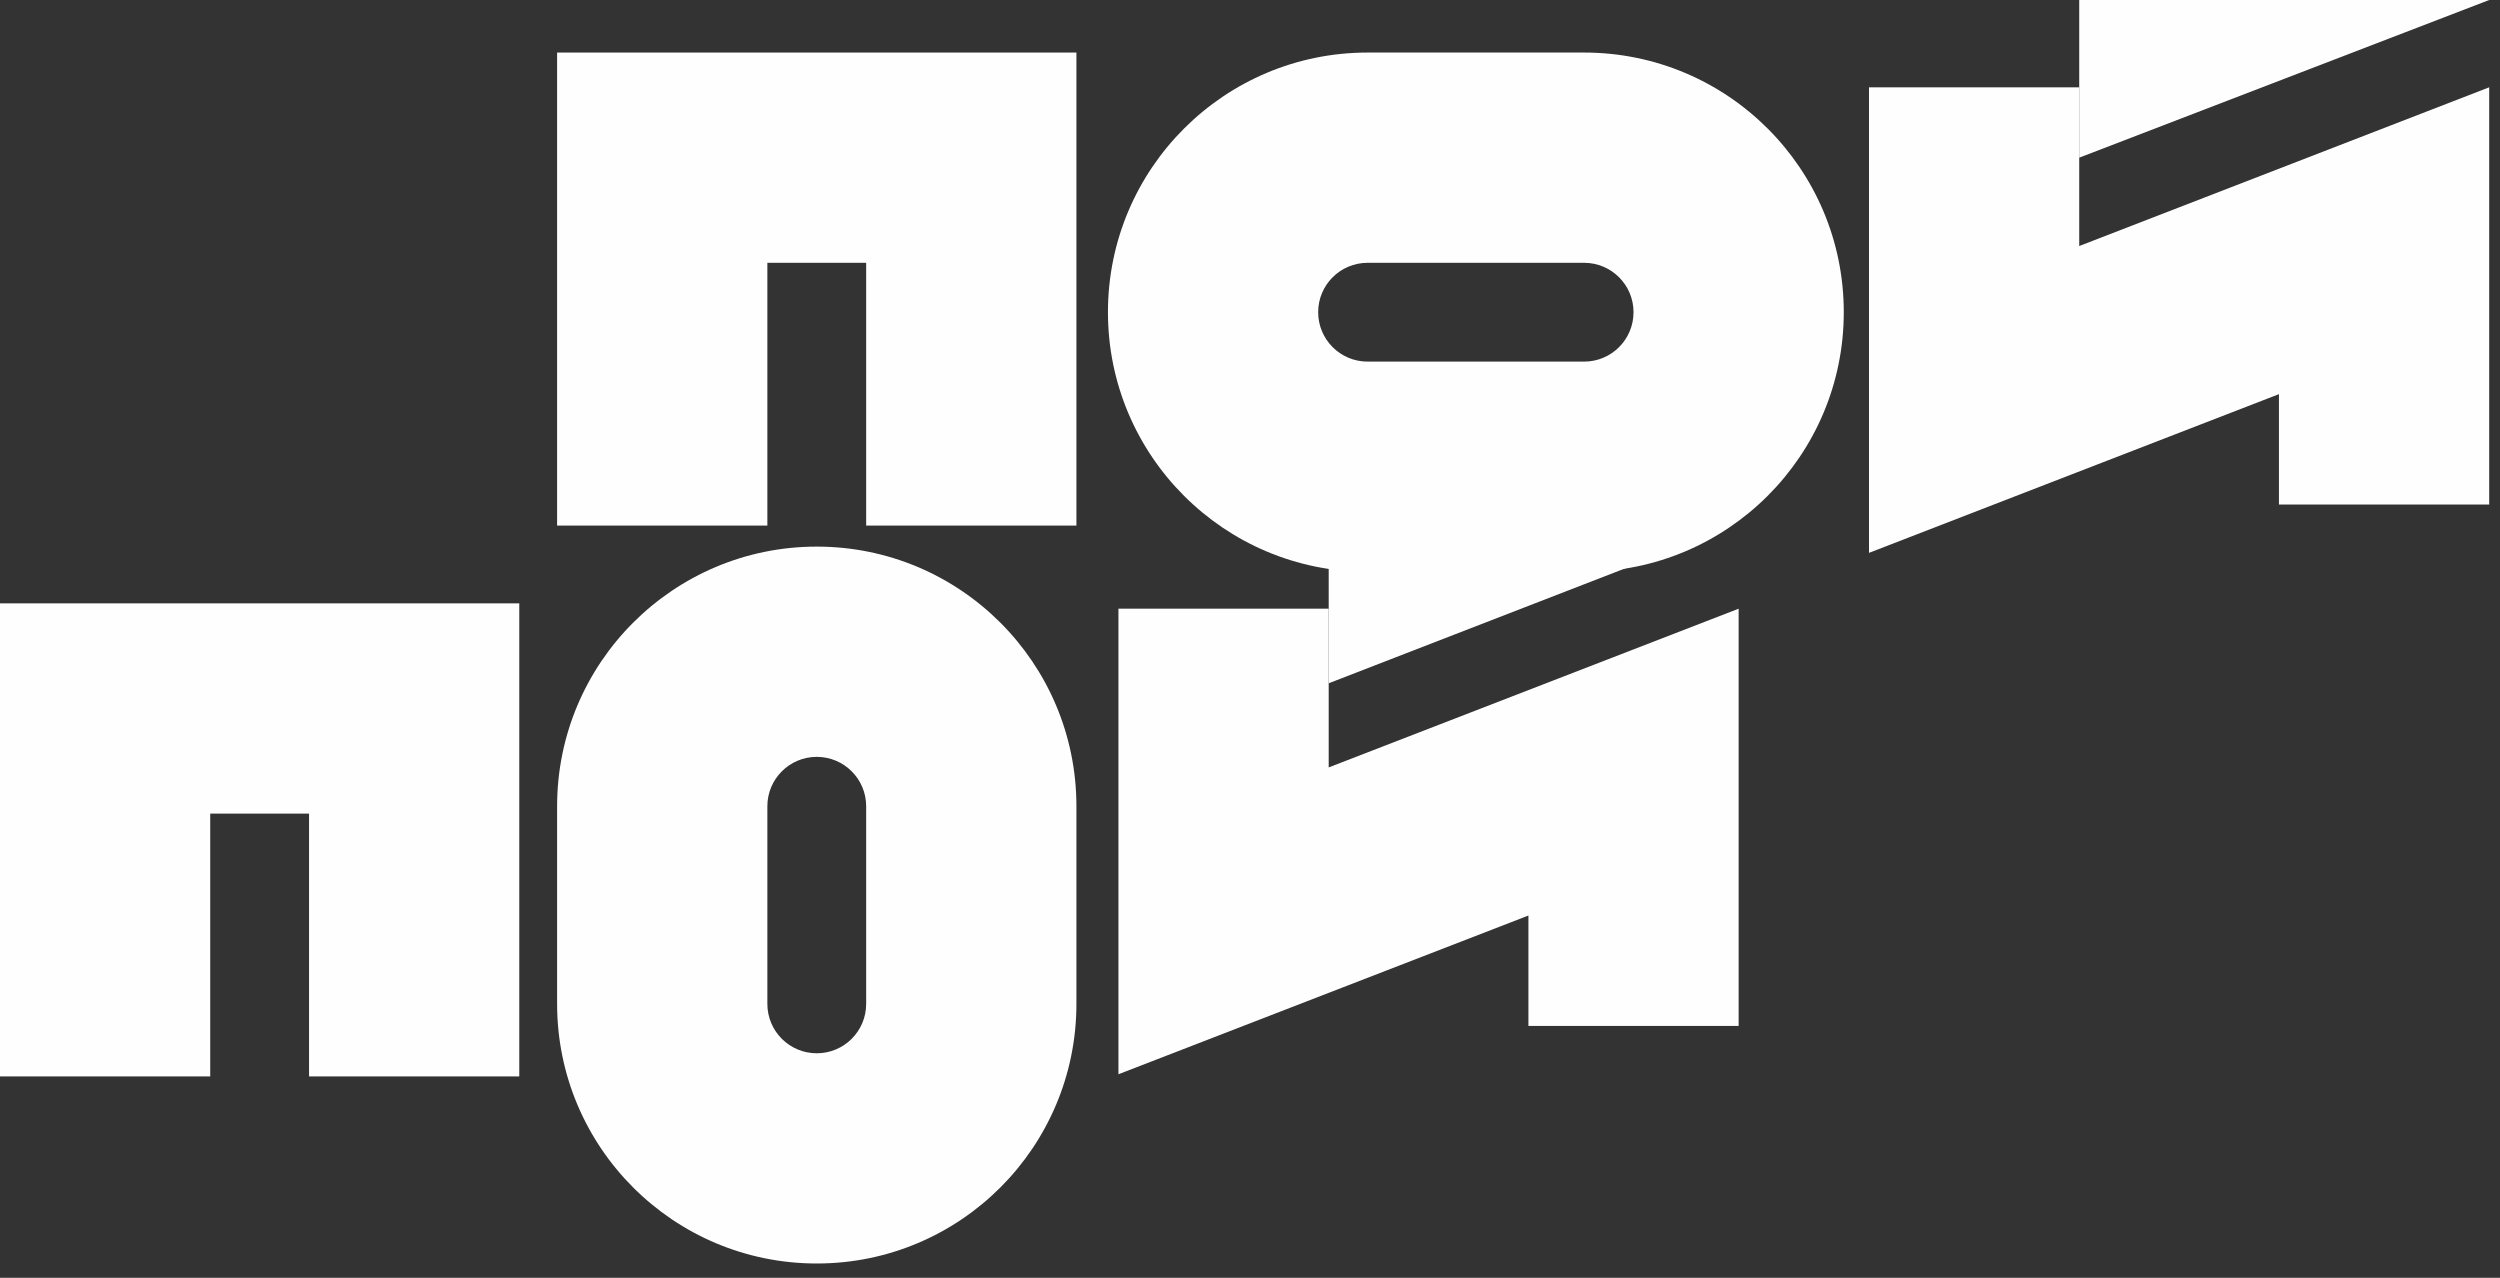 <?xml version="1.0" encoding="UTF-8"?> <svg xmlns="http://www.w3.org/2000/svg" width="90" height="46" viewBox="0 0 90 46" fill="none"><rect x="0" y="0" width="90" height="46" fill="#333333" stroke="none"/><path fill-rule="evenodd" clip-rule="evenodd" d="M20.056 1.892H38.751V18.921H31.182V9.461H27.625V18.921H20.056V1.892Z" fill="#FFFEFE"></path><path fill-rule="evenodd" clip-rule="evenodd" d="M0 21.721H18.694V38.751H11.126V29.29H7.568V38.751H0V21.721Z" fill="#FFFEFE"></path><path fill-rule="evenodd" clip-rule="evenodd" d="M89.611 3.143V18.164H82.042V14.189L67.284 19.903V3.143H74.852V8.857L89.611 3.143Z" fill="#FFFEFE"></path><path fill-rule="evenodd" clip-rule="evenodd" d="M62.591 21.913V36.934H55.023V32.959L40.264 38.673V21.913H47.833V27.627L62.591 21.913Z" fill="#FFFEFE"></path><path d="M89.611 0L74.852 5.676V0H89.611Z" fill="#FFFEFE"></path><path d="M59.942 19.905L47.833 24.598V19.905H59.942Z" fill="#FFFEFE"></path><path fill-rule="evenodd" clip-rule="evenodd" d="M39.886 11.239C39.886 6.077 44.071 1.892 49.233 1.892H57.028C62.191 1.892 66.376 6.077 66.376 11.239C66.376 16.401 62.191 20.586 57.028 20.586H49.233C44.071 20.586 39.886 16.401 39.886 11.239ZM49.233 9.461C48.251 9.461 47.454 10.257 47.454 11.239C47.454 12.222 48.251 13.018 49.233 13.018H57.028C58.011 13.018 58.807 12.222 58.807 11.239C58.807 10.257 58.011 9.461 57.028 9.461H49.233Z" fill="#FFFEFE"></path><path fill-rule="evenodd" clip-rule="evenodd" d="M20.056 29.025C20.056 23.863 24.241 19.678 29.404 19.678C34.566 19.678 38.751 23.863 38.751 29.025V36.139C38.751 41.302 34.566 45.486 29.404 45.486C24.241 45.486 20.056 41.302 20.056 36.139V29.025ZM29.404 27.247C28.421 27.247 27.625 28.043 27.625 29.025V36.139C27.625 37.122 28.421 37.918 29.404 37.918C30.386 37.918 31.182 37.122 31.182 36.139V29.025C31.182 28.043 30.386 27.247 29.404 27.247Z" fill="#FFFEFE"></path></svg> 